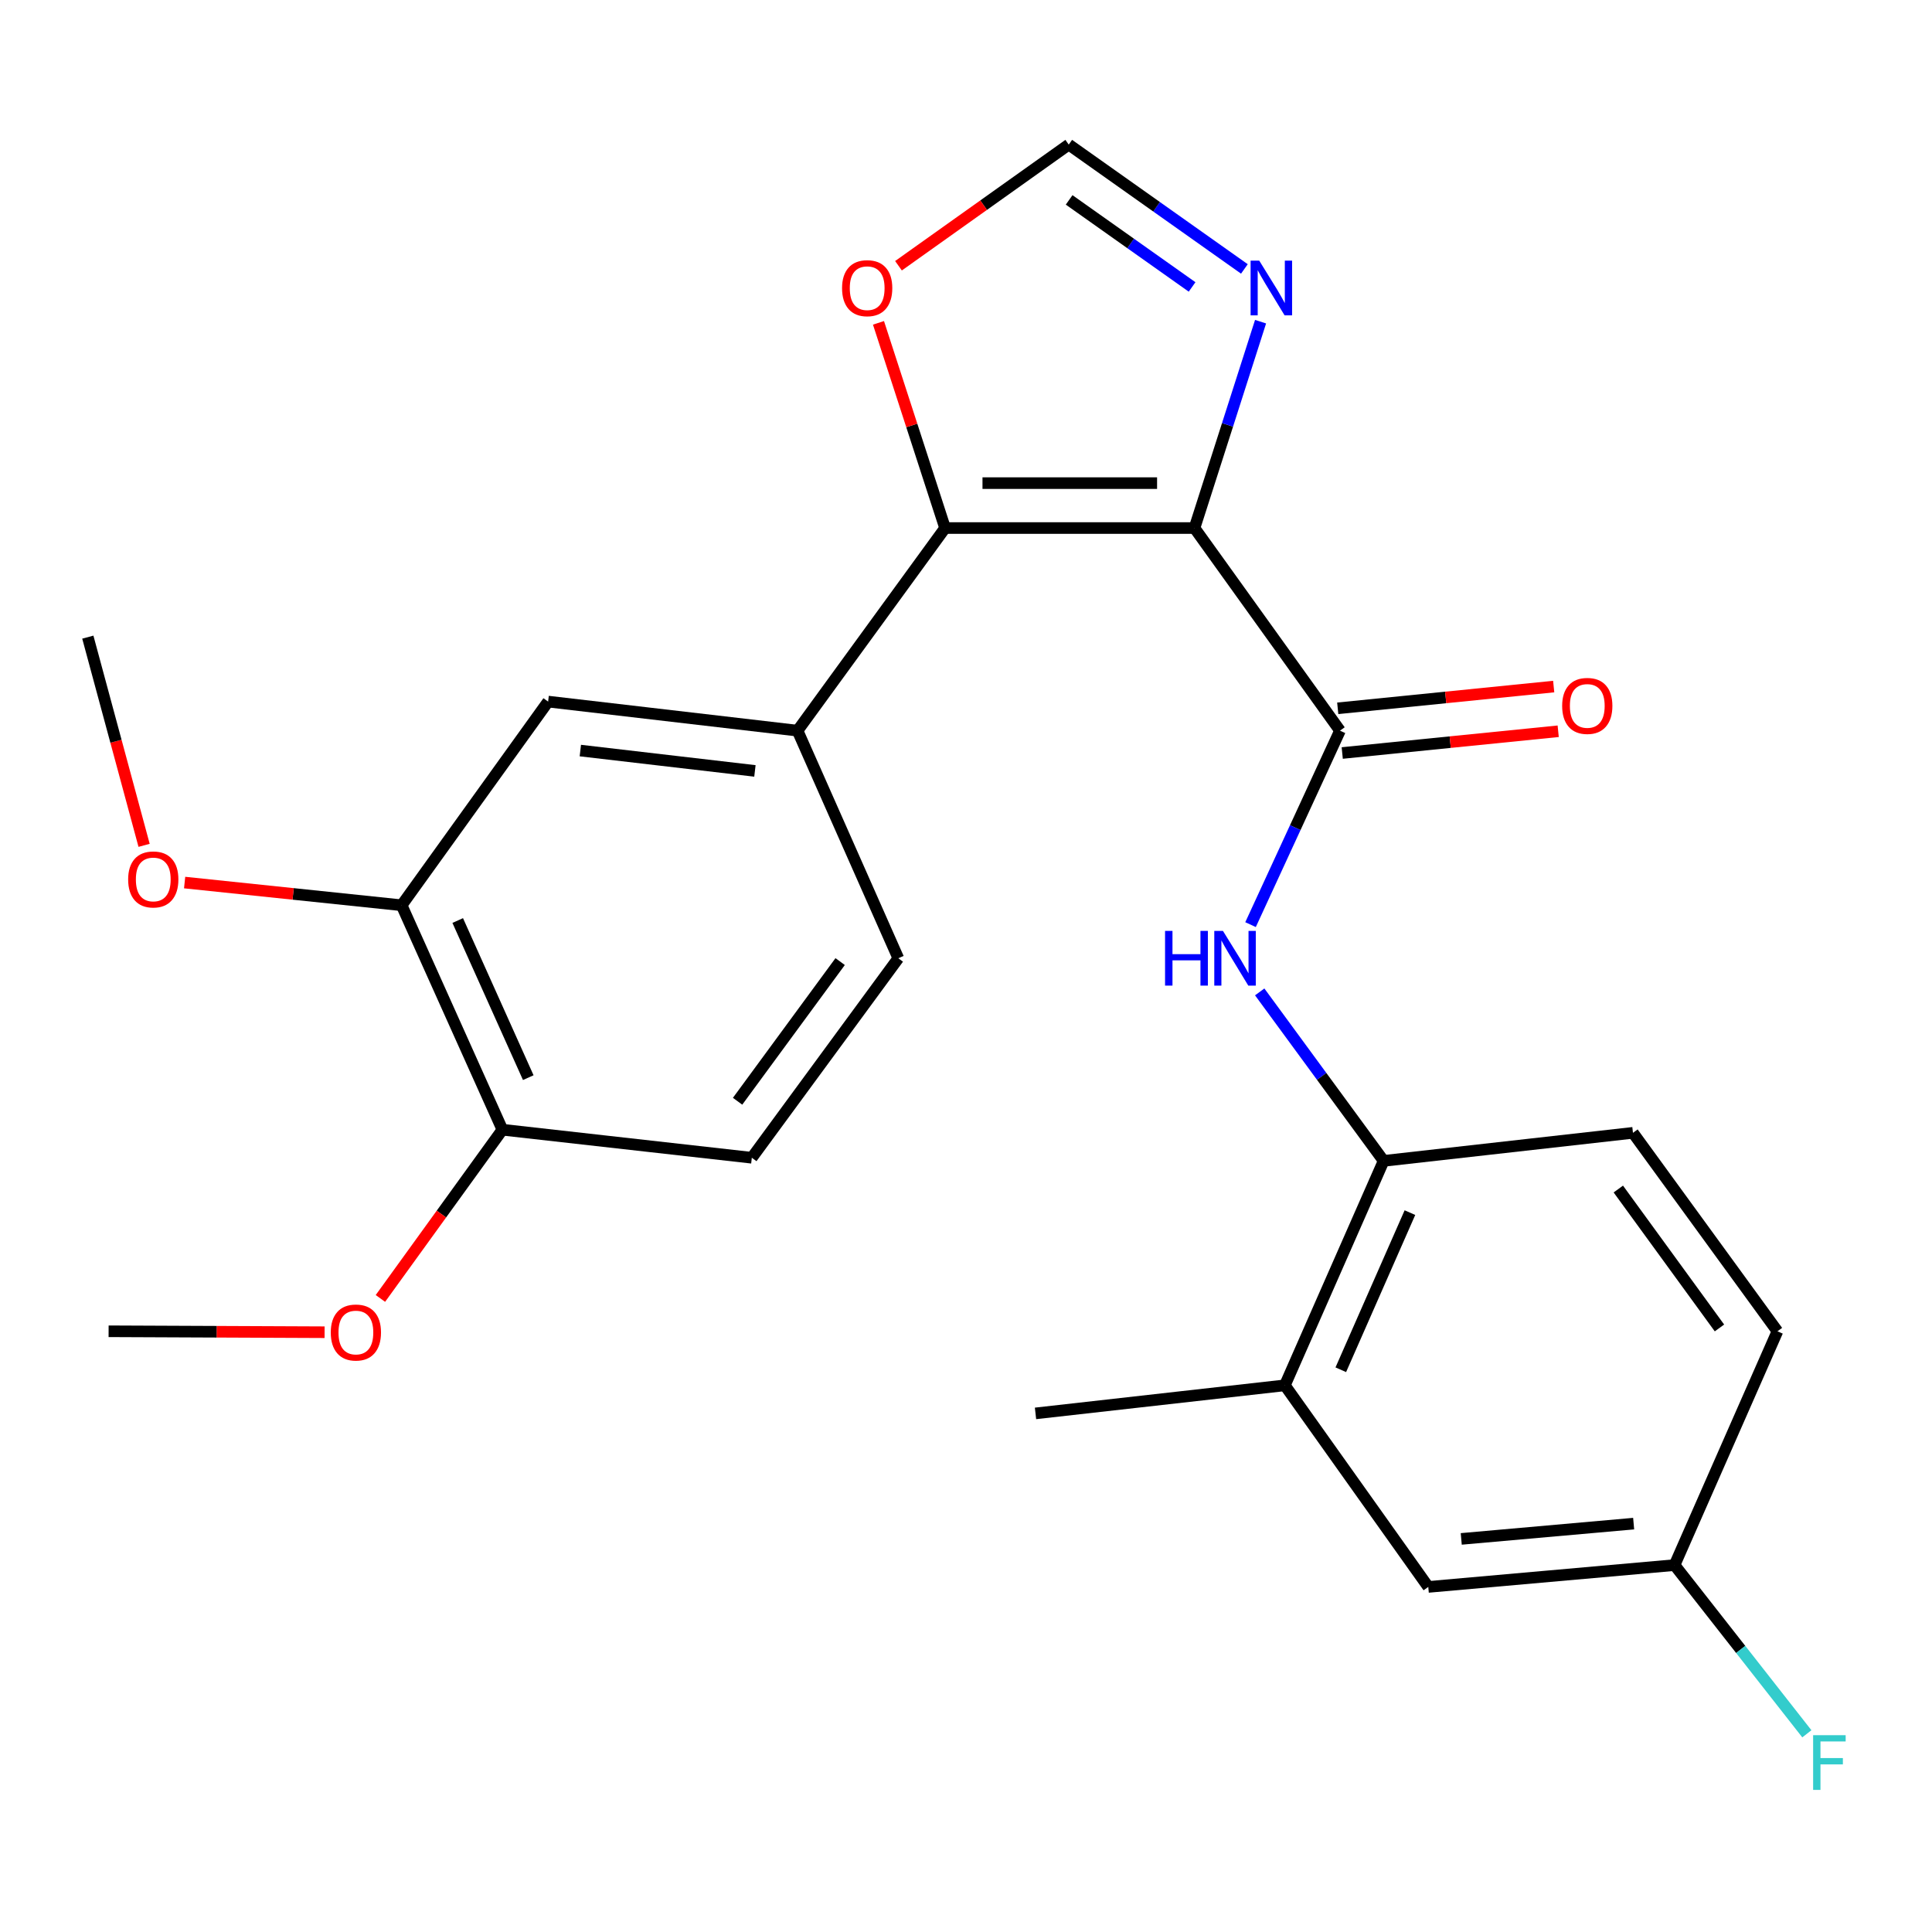 <?xml version='1.0' encoding='iso-8859-1'?>
<svg version='1.1' baseProfile='full'
              xmlns='http://www.w3.org/2000/svg'
                      xmlns:rdkit='http://www.rdkit.org/xml'
                      xmlns:xlink='http://www.w3.org/1999/xlink'
                  xml:space='preserve'
width='1000px' height='1000px' viewBox='0 0 1000 1000'>
<!-- END OF HEADER -->
<rect style='opacity:1.0;fill:#FFFFFF;stroke:none' width='1000' height='1000' x='0' y='0'> </rect>
<path class='bond-0' d='M 618.265,273.313 L 489.173,273.313' style='fill:none;fill-rule:evenodd;stroke:#000000;stroke-width:6px;stroke-linecap:butt;stroke-linejoin:miter;stroke-opacity:1' />
<path class='bond-0' d='M 598.901,250.065 L 508.537,250.065' style='fill:none;fill-rule:evenodd;stroke:#000000;stroke-width:6px;stroke-linecap:butt;stroke-linejoin:miter;stroke-opacity:1' />
<path class='bond-1' d='M 618.265,273.313 L 693.576,378.188' style='fill:none;fill-rule:evenodd;stroke:#000000;stroke-width:6px;stroke-linecap:butt;stroke-linejoin:miter;stroke-opacity:1' />
<path class='bond-2' d='M 618.265,273.313 L 635.366,219.906' style='fill:none;fill-rule:evenodd;stroke:#000000;stroke-width:6px;stroke-linecap:butt;stroke-linejoin:miter;stroke-opacity:1' />
<path class='bond-2' d='M 635.366,219.906 L 652.467,166.498' style='fill:none;fill-rule:evenodd;stroke:#0000FF;stroke-width:6px;stroke-linecap:butt;stroke-linejoin:miter;stroke-opacity:1' />
<path class='bond-4' d='M 489.173,273.313 L 412.802,378.188' style='fill:none;fill-rule:evenodd;stroke:#000000;stroke-width:6px;stroke-linecap:butt;stroke-linejoin:miter;stroke-opacity:1' />
<path class='bond-7' d='M 489.173,273.313 L 471.937,220.208' style='fill:none;fill-rule:evenodd;stroke:#000000;stroke-width:6px;stroke-linecap:butt;stroke-linejoin:miter;stroke-opacity:1' />
<path class='bond-7' d='M 471.937,220.208 L 454.7,167.102' style='fill:none;fill-rule:evenodd;stroke:#FF0000;stroke-width:6px;stroke-linecap:butt;stroke-linejoin:miter;stroke-opacity:1' />
<path class='bond-3' d='M 693.576,378.188 L 670.427,428.389' style='fill:none;fill-rule:evenodd;stroke:#000000;stroke-width:6px;stroke-linecap:butt;stroke-linejoin:miter;stroke-opacity:1' />
<path class='bond-3' d='M 670.427,428.389 L 647.278,478.589' style='fill:none;fill-rule:evenodd;stroke:#0000FF;stroke-width:6px;stroke-linecap:butt;stroke-linejoin:miter;stroke-opacity:1' />
<path class='bond-11' d='M 694.741,389.754 L 750.63,384.126' style='fill:none;fill-rule:evenodd;stroke:#000000;stroke-width:6px;stroke-linecap:butt;stroke-linejoin:miter;stroke-opacity:1' />
<path class='bond-11' d='M 750.63,384.126 L 806.519,378.497' style='fill:none;fill-rule:evenodd;stroke:#FF0000;stroke-width:6px;stroke-linecap:butt;stroke-linejoin:miter;stroke-opacity:1' />
<path class='bond-11' d='M 692.412,366.623 L 748.301,360.994' style='fill:none;fill-rule:evenodd;stroke:#000000;stroke-width:6px;stroke-linecap:butt;stroke-linejoin:miter;stroke-opacity:1' />
<path class='bond-11' d='M 748.301,360.994 L 804.19,355.366' style='fill:none;fill-rule:evenodd;stroke:#FF0000;stroke-width:6px;stroke-linecap:butt;stroke-linejoin:miter;stroke-opacity:1' />
<path class='bond-6' d='M 644.093,139.199 L 598.638,107.019' style='fill:none;fill-rule:evenodd;stroke:#0000FF;stroke-width:6px;stroke-linecap:butt;stroke-linejoin:miter;stroke-opacity:1' />
<path class='bond-6' d='M 598.638,107.019 L 553.183,74.838' style='fill:none;fill-rule:evenodd;stroke:#000000;stroke-width:6px;stroke-linecap:butt;stroke-linejoin:miter;stroke-opacity:1' />
<path class='bond-6' d='M 617.023,148.52 L 585.205,125.993' style='fill:none;fill-rule:evenodd;stroke:#0000FF;stroke-width:6px;stroke-linecap:butt;stroke-linejoin:miter;stroke-opacity:1' />
<path class='bond-6' d='M 585.205,125.993 L 553.386,103.466' style='fill:none;fill-rule:evenodd;stroke:#000000;stroke-width:6px;stroke-linecap:butt;stroke-linejoin:miter;stroke-opacity:1' />
<path class='bond-5' d='M 652.022,513.404 L 684.094,557.136' style='fill:none;fill-rule:evenodd;stroke:#0000FF;stroke-width:6px;stroke-linecap:butt;stroke-linejoin:miter;stroke-opacity:1' />
<path class='bond-5' d='M 684.094,557.136 L 716.166,600.868' style='fill:none;fill-rule:evenodd;stroke:#000000;stroke-width:6px;stroke-linecap:butt;stroke-linejoin:miter;stroke-opacity:1' />
<path class='bond-8' d='M 412.802,378.188 L 283.71,363.142' style='fill:none;fill-rule:evenodd;stroke:#000000;stroke-width:6px;stroke-linecap:butt;stroke-linejoin:miter;stroke-opacity:1' />
<path class='bond-8' d='M 390.747,399.023 L 300.382,388.49' style='fill:none;fill-rule:evenodd;stroke:#000000;stroke-width:6px;stroke-linecap:butt;stroke-linejoin:miter;stroke-opacity:1' />
<path class='bond-13' d='M 412.802,378.188 L 464.969,495.992' style='fill:none;fill-rule:evenodd;stroke:#000000;stroke-width:6px;stroke-linecap:butt;stroke-linejoin:miter;stroke-opacity:1' />
<path class='bond-10' d='M 716.166,600.868 L 665.045,717.044' style='fill:none;fill-rule:evenodd;stroke:#000000;stroke-width:6px;stroke-linecap:butt;stroke-linejoin:miter;stroke-opacity:1' />
<path class='bond-10' d='M 729.777,627.657 L 693.993,708.981' style='fill:none;fill-rule:evenodd;stroke:#000000;stroke-width:6px;stroke-linecap:butt;stroke-linejoin:miter;stroke-opacity:1' />
<path class='bond-15' d='M 716.166,600.868 L 845.219,586.35' style='fill:none;fill-rule:evenodd;stroke:#000000;stroke-width:6px;stroke-linecap:butt;stroke-linejoin:miter;stroke-opacity:1' />
<path class='bond-25' d='M 553.183,74.838 L 509.117,106.193' style='fill:none;fill-rule:evenodd;stroke:#000000;stroke-width:6px;stroke-linecap:butt;stroke-linejoin:miter;stroke-opacity:1' />
<path class='bond-25' d='M 509.117,106.193 L 465.051,137.549' style='fill:none;fill-rule:evenodd;stroke:#FF0000;stroke-width:6px;stroke-linecap:butt;stroke-linejoin:miter;stroke-opacity:1' />
<path class='bond-9' d='M 283.71,363.142 L 207.882,468.559' style='fill:none;fill-rule:evenodd;stroke:#000000;stroke-width:6px;stroke-linecap:butt;stroke-linejoin:miter;stroke-opacity:1' />
<path class='bond-19' d='M 207.882,468.559 L 151.723,462.686' style='fill:none;fill-rule:evenodd;stroke:#000000;stroke-width:6px;stroke-linecap:butt;stroke-linejoin:miter;stroke-opacity:1' />
<path class='bond-19' d='M 151.723,462.686 L 95.564,456.812' style='fill:none;fill-rule:evenodd;stroke:#FF0000;stroke-width:6px;stroke-linecap:butt;stroke-linejoin:miter;stroke-opacity:1' />
<path class='bond-26' d='M 207.882,468.559 L 260.049,584.736' style='fill:none;fill-rule:evenodd;stroke:#000000;stroke-width:6px;stroke-linecap:butt;stroke-linejoin:miter;stroke-opacity:1' />
<path class='bond-26' d='M 236.915,476.463 L 273.432,557.786' style='fill:none;fill-rule:evenodd;stroke:#000000;stroke-width:6px;stroke-linecap:butt;stroke-linejoin:miter;stroke-opacity:1' />
<path class='bond-14' d='M 665.045,717.044 L 739.272,821.39' style='fill:none;fill-rule:evenodd;stroke:#000000;stroke-width:6px;stroke-linecap:butt;stroke-linejoin:miter;stroke-opacity:1' />
<path class='bond-22' d='M 665.045,717.044 L 535.979,731.574' style='fill:none;fill-rule:evenodd;stroke:#000000;stroke-width:6px;stroke-linecap:butt;stroke-linejoin:miter;stroke-opacity:1' />
<path class='bond-12' d='M 260.049,584.736 L 389.141,599.253' style='fill:none;fill-rule:evenodd;stroke:#000000;stroke-width:6px;stroke-linecap:butt;stroke-linejoin:miter;stroke-opacity:1' />
<path class='bond-21' d='M 260.049,584.736 L 228.475,628.402' style='fill:none;fill-rule:evenodd;stroke:#000000;stroke-width:6px;stroke-linecap:butt;stroke-linejoin:miter;stroke-opacity:1' />
<path class='bond-21' d='M 228.475,628.402 L 196.902,672.068' style='fill:none;fill-rule:evenodd;stroke:#FF0000;stroke-width:6px;stroke-linecap:butt;stroke-linejoin:miter;stroke-opacity:1' />
<path class='bond-16' d='M 464.969,495.992 L 389.141,599.253' style='fill:none;fill-rule:evenodd;stroke:#000000;stroke-width:6px;stroke-linecap:butt;stroke-linejoin:miter;stroke-opacity:1' />
<path class='bond-16' d='M 434.856,497.721 L 381.776,570.004' style='fill:none;fill-rule:evenodd;stroke:#000000;stroke-width:6px;stroke-linecap:butt;stroke-linejoin:miter;stroke-opacity:1' />
<path class='bond-27' d='M 739.272,821.39 L 866.75,810.089' style='fill:none;fill-rule:evenodd;stroke:#000000;stroke-width:6px;stroke-linecap:butt;stroke-linejoin:miter;stroke-opacity:1' />
<path class='bond-27' d='M 756.341,796.537 L 845.575,788.626' style='fill:none;fill-rule:evenodd;stroke:#000000;stroke-width:6px;stroke-linecap:butt;stroke-linejoin:miter;stroke-opacity:1' />
<path class='bond-18' d='M 845.219,586.35 L 920.001,689.069' style='fill:none;fill-rule:evenodd;stroke:#000000;stroke-width:6px;stroke-linecap:butt;stroke-linejoin:miter;stroke-opacity:1' />
<path class='bond-18' d='M 837.642,615.441 L 889.989,687.344' style='fill:none;fill-rule:evenodd;stroke:#000000;stroke-width:6px;stroke-linecap:butt;stroke-linejoin:miter;stroke-opacity:1' />
<path class='bond-17' d='M 866.75,810.089 L 920.001,689.069' style='fill:none;fill-rule:evenodd;stroke:#000000;stroke-width:6px;stroke-linecap:butt;stroke-linejoin:miter;stroke-opacity:1' />
<path class='bond-20' d='M 866.75,810.089 L 900.987,853.75' style='fill:none;fill-rule:evenodd;stroke:#000000;stroke-width:6px;stroke-linecap:butt;stroke-linejoin:miter;stroke-opacity:1' />
<path class='bond-20' d='M 900.987,853.75 L 935.225,897.412' style='fill:none;fill-rule:evenodd;stroke:#33CCCC;stroke-width:6px;stroke-linecap:butt;stroke-linejoin:miter;stroke-opacity:1' />
<path class='bond-23' d='M 74.584,437.548 L 60.019,383.664' style='fill:none;fill-rule:evenodd;stroke:#FF0000;stroke-width:6px;stroke-linecap:butt;stroke-linejoin:miter;stroke-opacity:1' />
<path class='bond-23' d='M 60.019,383.664 L 45.455,329.78' style='fill:none;fill-rule:evenodd;stroke:#000000;stroke-width:6px;stroke-linecap:butt;stroke-linejoin:miter;stroke-opacity:1' />
<path class='bond-24' d='M 168.008,689.554 L 112.111,689.311' style='fill:none;fill-rule:evenodd;stroke:#FF0000;stroke-width:6px;stroke-linecap:butt;stroke-linejoin:miter;stroke-opacity:1' />
<path class='bond-24' d='M 112.111,689.311 L 56.213,689.069' style='fill:none;fill-rule:evenodd;stroke:#000000;stroke-width:6px;stroke-linecap:butt;stroke-linejoin:miter;stroke-opacity:1' />
<path  class='atom-3' d='M 651.785 134.917
L 661.065 149.917
Q 661.985 151.397, 663.465 154.077
Q 664.945 156.757, 665.025 156.917
L 665.025 134.917
L 668.785 134.917
L 668.785 163.237
L 664.905 163.237
L 654.945 146.837
Q 653.785 144.917, 652.545 142.717
Q 651.345 140.517, 650.985 139.837
L 650.985 163.237
L 647.305 163.237
L 647.305 134.917
L 651.785 134.917
' fill='#0000FF'/>
<path  class='atom-4' d='M 603.033 481.832
L 606.873 481.832
L 606.873 493.872
L 621.353 493.872
L 621.353 481.832
L 625.193 481.832
L 625.193 510.152
L 621.353 510.152
L 621.353 497.072
L 606.873 497.072
L 606.873 510.152
L 603.033 510.152
L 603.033 481.832
' fill='#0000FF'/>
<path  class='atom-4' d='M 632.993 481.832
L 642.273 496.832
Q 643.193 498.312, 644.673 500.992
Q 646.153 503.672, 646.233 503.832
L 646.233 481.832
L 649.993 481.832
L 649.993 510.152
L 646.113 510.152
L 636.153 493.752
Q 634.993 491.832, 633.753 489.632
Q 632.553 487.432, 632.193 486.752
L 632.193 510.152
L 628.513 510.152
L 628.513 481.832
L 632.993 481.832
' fill='#0000FF'/>
<path  class='atom-8' d='M 435.85 149.157
Q 435.85 142.357, 439.21 138.557
Q 442.57 134.757, 448.85 134.757
Q 455.13 134.757, 458.49 138.557
Q 461.85 142.357, 461.85 149.157
Q 461.85 156.037, 458.45 159.957
Q 455.05 163.837, 448.85 163.837
Q 442.61 163.837, 439.21 159.957
Q 435.85 156.077, 435.85 149.157
M 448.85 160.637
Q 453.17 160.637, 455.49 157.757
Q 457.85 154.837, 457.85 149.157
Q 457.85 143.597, 455.49 140.797
Q 453.17 137.957, 448.85 137.957
Q 444.53 137.957, 442.17 140.757
Q 439.85 143.557, 439.85 149.157
Q 439.85 154.877, 442.17 157.757
Q 444.53 160.637, 448.85 160.637
' fill='#FF0000'/>
<path  class='atom-12' d='M 808.571 365.378
Q 808.571 358.578, 811.931 354.778
Q 815.291 350.978, 821.571 350.978
Q 827.851 350.978, 831.211 354.778
Q 834.571 358.578, 834.571 365.378
Q 834.571 372.258, 831.171 376.178
Q 827.771 380.058, 821.571 380.058
Q 815.331 380.058, 811.931 376.178
Q 808.571 372.298, 808.571 365.378
M 821.571 376.858
Q 825.891 376.858, 828.211 373.978
Q 830.571 371.058, 830.571 365.378
Q 830.571 359.818, 828.211 357.018
Q 825.891 354.178, 821.571 354.178
Q 817.251 354.178, 814.891 356.978
Q 812.571 359.778, 812.571 365.378
Q 812.571 371.098, 814.891 373.978
Q 817.251 376.858, 821.571 376.858
' fill='#FF0000'/>
<path  class='atom-20' d='M 66.332 455.194
Q 66.332 448.394, 69.692 444.594
Q 73.052 440.794, 79.332 440.794
Q 85.612 440.794, 88.972 444.594
Q 92.332 448.394, 92.332 455.194
Q 92.332 462.074, 88.932 465.994
Q 85.532 469.874, 79.332 469.874
Q 73.092 469.874, 69.692 465.994
Q 66.332 462.114, 66.332 455.194
M 79.332 466.674
Q 83.652 466.674, 85.972 463.794
Q 88.332 460.874, 88.332 455.194
Q 88.332 449.634, 85.972 446.834
Q 83.652 443.994, 79.332 443.994
Q 75.012 443.994, 72.652 446.794
Q 70.332 449.594, 70.332 455.194
Q 70.332 460.914, 72.652 463.794
Q 75.012 466.674, 79.332 466.674
' fill='#FF0000'/>
<path  class='atom-21' d='M 938.471 898.13
L 955.311 898.13
L 955.311 901.37
L 942.271 901.37
L 942.271 909.97
L 953.871 909.97
L 953.871 913.25
L 942.271 913.25
L 942.271 926.45
L 938.471 926.45
L 938.471 898.13
' fill='#33CCCC'/>
<path  class='atom-22' d='M 171.208 689.704
Q 171.208 682.904, 174.568 679.104
Q 177.928 675.304, 184.208 675.304
Q 190.488 675.304, 193.848 679.104
Q 197.208 682.904, 197.208 689.704
Q 197.208 696.584, 193.808 700.504
Q 190.408 704.384, 184.208 704.384
Q 177.968 704.384, 174.568 700.504
Q 171.208 696.624, 171.208 689.704
M 184.208 701.184
Q 188.528 701.184, 190.848 698.304
Q 193.208 695.384, 193.208 689.704
Q 193.208 684.144, 190.848 681.344
Q 188.528 678.504, 184.208 678.504
Q 179.888 678.504, 177.528 681.304
Q 175.208 684.104, 175.208 689.704
Q 175.208 695.424, 177.528 698.304
Q 179.888 701.184, 184.208 701.184
' fill='#FF0000'/>
</svg>
